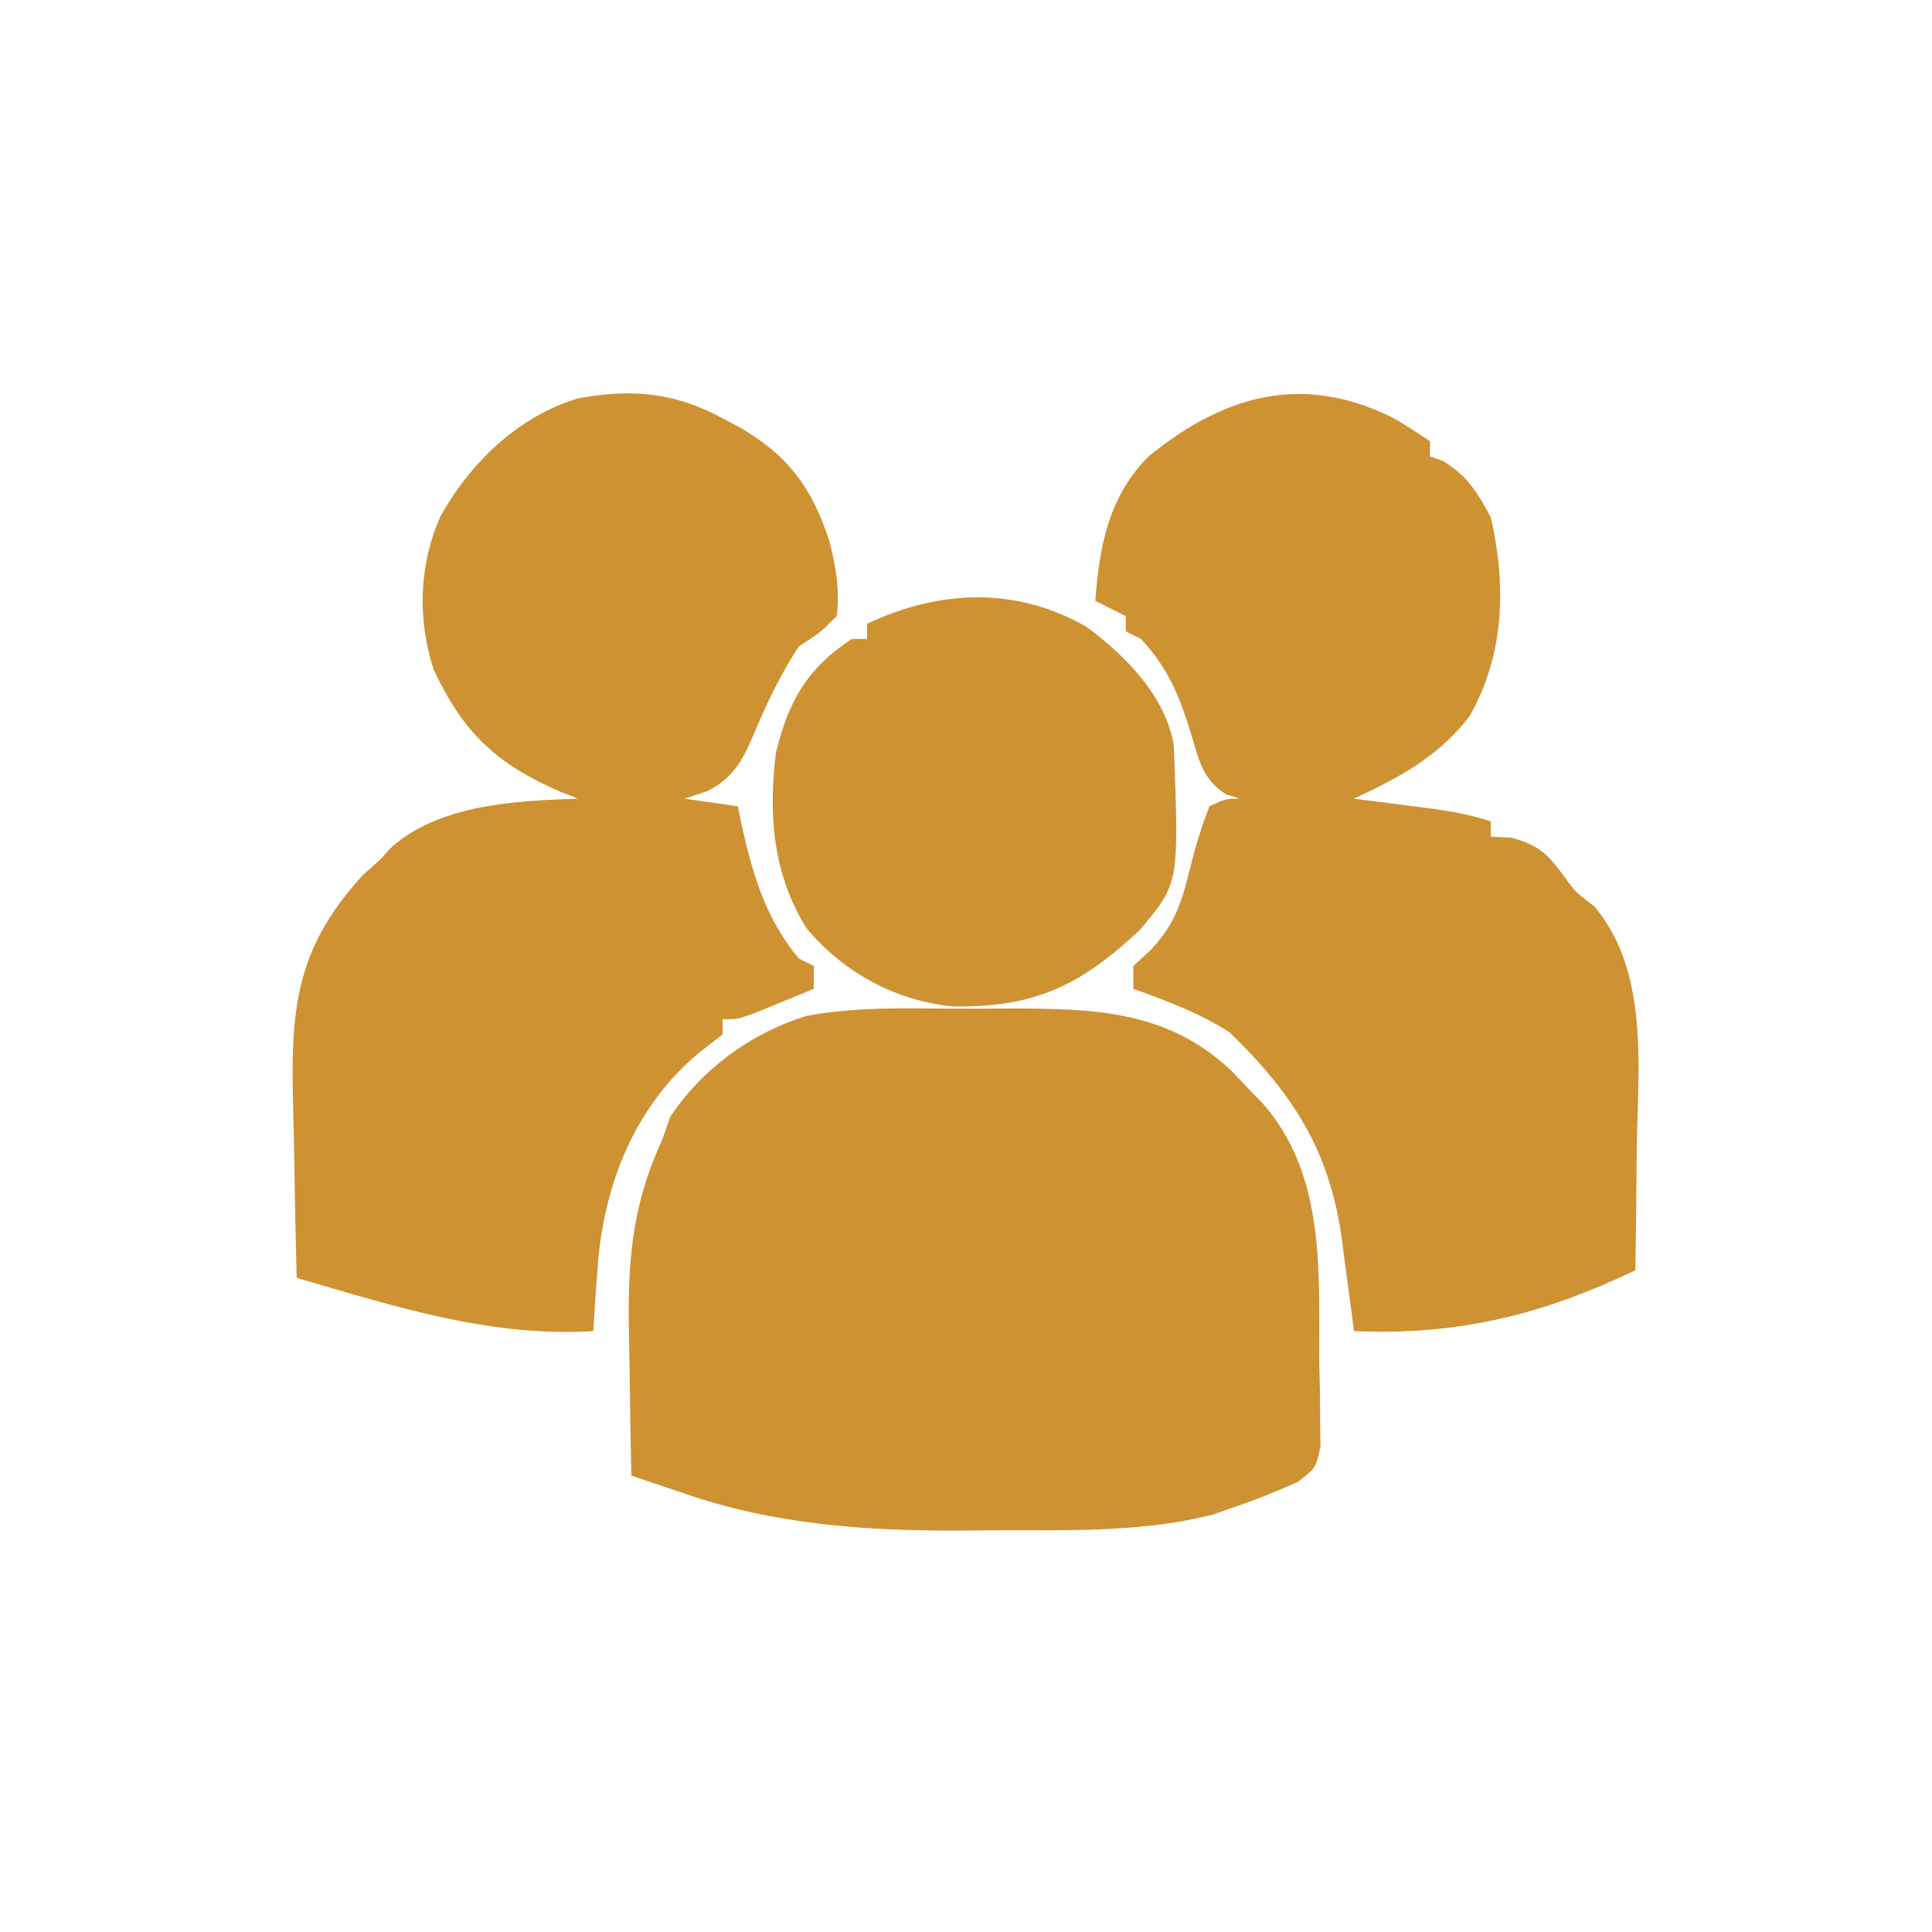 <?xml version="1.0" encoding="UTF-8"?>
<svg version="1.1" xmlns="http://www.w3.org/2000/svg" width="254" height="254">
<path d="M0 0 C2.491 0.016 4.98 0 7.47 -0.019 C18.723 -0.035 28.692 0.144 37.176 8.387 C38.109 9.379 38.109 9.379 39.062 10.391 C39.716 11.063 40.369 11.734 41.043 12.426 C49.359 21.874 48.445 34.476 48.5 46.454 C48.533 47.758 48.565 49.061 48.599 50.405 C48.606 51.649 48.614 52.894 48.621 54.176 C48.641 55.861 48.641 55.861 48.662 57.579 C48.062 60.391 48.062 60.391 45.7 62.209 C42.949 63.442 40.23 64.548 37.375 65.516 C35.946 66.015 35.946 66.015 34.488 66.524 C25.647 68.762 16.528 68.577 7.46 68.576 C5.396 68.579 3.332 68.597 1.267 68.616 C-11.017 68.67 -23.181 67.83 -34.875 63.766 C-36.122 63.347 -37.37 62.927 -38.655 62.495 C-39.738 62.131 -40.822 61.766 -41.938 61.391 C-42.038 56.893 -42.11 52.395 -42.157 47.896 C-42.177 46.371 -42.205 44.845 -42.24 43.32 C-42.451 33.825 -41.998 26.181 -37.938 17.391 C-37.566 16.339 -37.195 15.287 -36.813 14.204 C-32.591 7.871 -26.168 3.192 -18.905 0.951 C-12.673 -0.225 -6.322 -0.048 0 0 Z " fill="#CE9233" transform="translate(124.938,132.609)"/>
<path d="M0 0 C1.116 0.586 1.116 0.586 2.254 1.184 C8.597 4.873 11.697 9.051 14 16 C14.87 19.41 15.448 22.489 15 26 C12.812 28.188 12.812 28.188 10 30 C7.54 33.802 5.743 37.58 4 41.75 C2.531 45.138 1.395 47.248 -2 49 C-2.99 49.33 -3.98 49.66 -5 50 C-2.69 50.33 -0.38 50.66 2 51 C2.159 51.773 2.317 52.547 2.48 53.344 C3.96 59.949 5.615 65.718 10 71 C10.66 71.33 11.32 71.66 12 72 C12 72.99 12 73.98 12 75 C10.377 75.671 8.751 76.337 7.125 77 C6.22 77.371 5.315 77.743 4.383 78.125 C2 79 2 79 0 79 C0 79.66 0 80.32 0 81 C-1.011 81.784 -2.021 82.567 -3.062 83.375 C-11.259 90.172 -15.324 100.04 -16.328 110.379 C-16.591 113.585 -16.814 116.789 -17 120 C-30.464 120.855 -43.228 116.724 -56 113 C-56.149 107.487 -56.258 101.974 -56.33 96.459 C-56.36 94.588 -56.4 92.716 -56.453 90.844 C-56.803 77.976 -56.311 69.898 -47.312 60.062 C-46.168 59.042 -46.168 59.042 -45 58 C-44.559 57.506 -44.118 57.013 -43.664 56.504 C-37.261 50.717 -27.181 50.286 -19 50 C-19.785 49.694 -20.57 49.389 -21.379 49.074 C-29.765 45.421 -34.121 41.31 -38 33 C-40.152 26.352 -39.923 19.173 -37.062 12.812 C-33.107 5.795 -26.923 -0.202 -19.102 -2.602 C-12.089 -3.931 -6.333 -3.454 0 0 Z " fill="#CE9233" transform="translate(95,55)"/>
<path d="M0 0 C1.668 0.952 3.277 2.005 4.875 3.07 C4.875 3.73 4.875 4.39 4.875 5.07 C5.452 5.277 6.03 5.483 6.625 5.695 C9.811 7.642 11.091 9.809 12.875 13.07 C14.917 22.088 14.694 31.112 10.062 39.258 C5.897 44.614 0.903 47.258 -5.125 50.07 C-4.077 50.203 -3.029 50.336 -1.949 50.473 C-0.57 50.651 0.809 50.829 2.188 51.008 C2.878 51.095 3.568 51.182 4.279 51.271 C7.276 51.662 10 52.112 12.875 53.07 C12.875 53.73 12.875 54.39 12.875 55.07 C13.762 55.112 14.649 55.153 15.562 55.195 C19.263 56.173 20.428 57.441 22.652 60.48 C23.965 62.308 23.965 62.308 26.5 64.258 C33.676 72.755 32.237 85.296 32.062 95.758 C32.047 97.346 32.034 98.934 32.021 100.521 C31.989 104.371 31.937 108.221 31.875 112.07 C19.737 117.906 8.461 120.682 -5.125 120.07 C-5.195 119.512 -5.265 118.953 -5.337 118.377 C-5.669 115.794 -6.022 113.213 -6.375 110.633 C-6.485 109.754 -6.594 108.876 -6.707 107.971 C-8.346 96.284 -13.1 88.933 -21.438 80.82 C-25.399 78.241 -29.698 76.686 -34.125 75.07 C-34.125 74.08 -34.125 73.09 -34.125 72.07 C-32.967 70.995 -32.967 70.995 -31.785 69.898 C-28.48 66.384 -27.704 63.404 -26.562 58.82 C-25.889 56.115 -25.127 53.691 -24.125 51.07 C-21.973 50.086 -21.973 50.086 -20.125 50.07 C-21.038 49.786 -21.038 49.786 -21.969 49.496 C-25.175 47.376 -25.504 44.874 -26.625 41.258 C-28.15 36.37 -29.612 32.842 -33.125 29.07 C-33.785 28.74 -34.445 28.41 -35.125 28.07 C-35.125 27.41 -35.125 26.75 -35.125 26.07 C-36.445 25.41 -37.765 24.75 -39.125 24.07 C-38.603 16.896 -37.361 10.306 -32.105 5.051 C-22.087 -3.056 -11.887 -5.9 0 0 Z " fill="#CE9233" transform="translate(183.125,54.93)"/>
<path d="M0 0 C5.121 3.746 10.527 9.167 11.549 15.684 C12.247 33.764 12.247 33.764 7.074 39.902 C-0.681 47.149 -6.724 50.136 -17.484 49.941 C-25.029 49.225 -31.908 45.465 -36.773 39.629 C-41.168 32.465 -41.761 24.85 -40.773 16.629 C-39.131 9.838 -36.645 5.458 -30.773 1.629 C-30.113 1.629 -29.453 1.629 -28.773 1.629 C-28.773 0.969 -28.773 0.309 -28.773 -0.371 C-19.309 -4.825 -9.239 -5.282 0 0 Z " fill="#CE9233" transform="translate(142.773,82.371)"/>
</svg>
